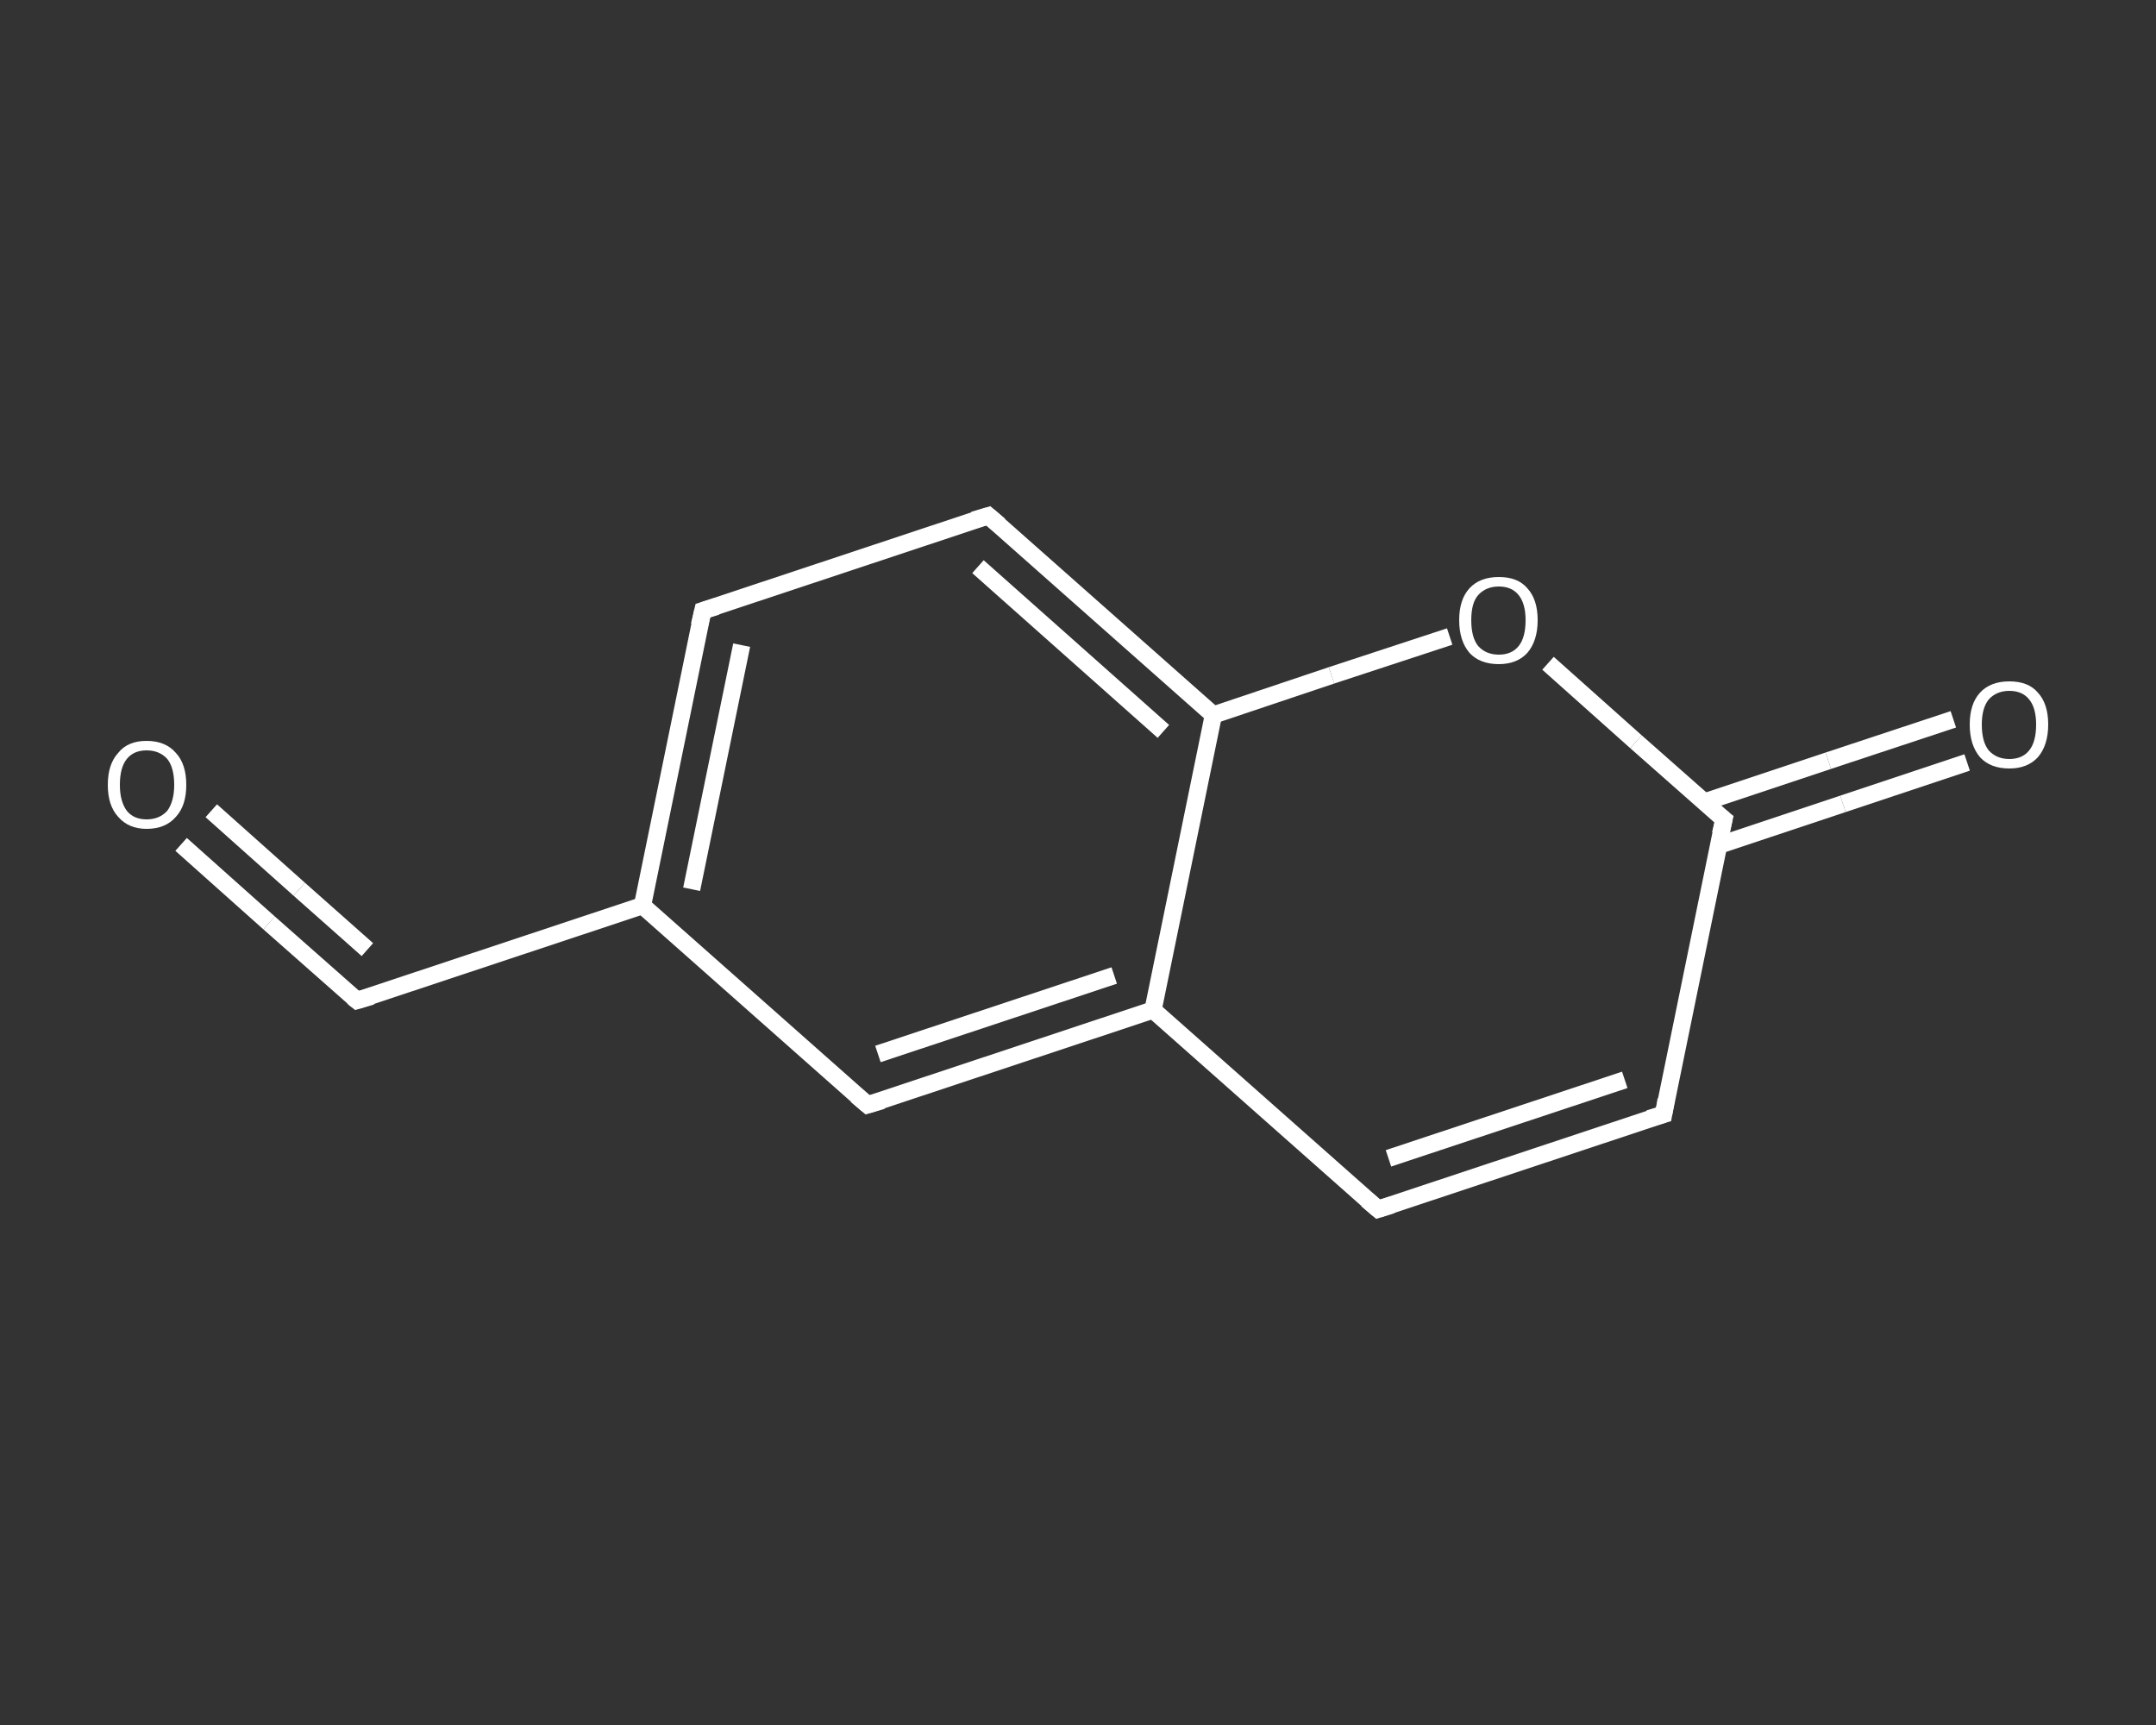 <?xml version='1.0' encoding='iso-8859-1'?>
<svg version='1.1' baseProfile='full'
              xmlns='http://www.w3.org/2000/svg'
                      xmlns:rdkit='http://www.rdkit.org/xml'
                      xmlns:xlink='http://www.w3.org/1999/xlink'
                  xml:space='preserve'
width='250px' height='200px' viewBox='0 0 250 200'>
<rect x="0" y="0" width="250" height="200" fill="#333333" stroke="none"/>
<!-- END OF HEADER -->
<rect style='opacity:1.0;fill:transparent;stroke:none' width='250.0' height='200.0' x='0.0' y='0.0'> </rect>
<path class='bond-0 atom-0 atom-1' d='M 21.0,97.9 L 31.2,107.0' style='fill:none;fill-rule:evenodd;stroke:#FFFFFF;stroke-width:2.0px;stroke-linecap:butt;stroke-linejoin:miter;stroke-opacity:1' />
<path class='bond-0 atom-0 atom-1' d='M 31.2,107.0 L 41.4,116.0' style='fill:none;fill-rule:evenodd;stroke:#FFFFFF;stroke-width:2.0px;stroke-linecap:butt;stroke-linejoin:miter;stroke-opacity:1' />
<path class='bond-0 atom-0 atom-1' d='M 24.5,94.0 L 34.7,103.1' style='fill:none;fill-rule:evenodd;stroke:#FFFFFF;stroke-width:2.0px;stroke-linecap:butt;stroke-linejoin:miter;stroke-opacity:1' />
<path class='bond-0 atom-0 atom-1' d='M 34.7,103.1 L 42.6,110.1' style='fill:none;fill-rule:evenodd;stroke:#FFFFFF;stroke-width:2.0px;stroke-linecap:butt;stroke-linejoin:miter;stroke-opacity:1' />
<path class='bond-1 atom-1 atom-2' d='M 41.4,116.0 L 74.5,105.0' style='fill:none;fill-rule:evenodd;stroke:#FFFFFF;stroke-width:2.0px;stroke-linecap:butt;stroke-linejoin:miter;stroke-opacity:1' />
<path class='bond-2 atom-2 atom-3' d='M 74.5,105.0 L 81.5,70.8' style='fill:none;fill-rule:evenodd;stroke:#FFFFFF;stroke-width:2.0px;stroke-linecap:butt;stroke-linejoin:miter;stroke-opacity:1' />
<path class='bond-2 atom-2 atom-3' d='M 80.2,103.1 L 86.0,74.8' style='fill:none;fill-rule:evenodd;stroke:#FFFFFF;stroke-width:2.0px;stroke-linecap:butt;stroke-linejoin:miter;stroke-opacity:1' />
<path class='bond-3 atom-3 atom-4' d='M 81.5,70.8 L 114.6,59.8' style='fill:none;fill-rule:evenodd;stroke:#FFFFFF;stroke-width:2.0px;stroke-linecap:butt;stroke-linejoin:miter;stroke-opacity:1' />
<path class='bond-4 atom-4 atom-5' d='M 114.6,59.8 L 140.7,82.9' style='fill:none;fill-rule:evenodd;stroke:#FFFFFF;stroke-width:2.0px;stroke-linecap:butt;stroke-linejoin:miter;stroke-opacity:1' />
<path class='bond-4 atom-4 atom-5' d='M 113.4,65.7 L 134.9,84.8' style='fill:none;fill-rule:evenodd;stroke:#FFFFFF;stroke-width:2.0px;stroke-linecap:butt;stroke-linejoin:miter;stroke-opacity:1' />
<path class='bond-5 atom-5 atom-6' d='M 140.7,82.9 L 154.4,78.3' style='fill:none;fill-rule:evenodd;stroke:#FFFFFF;stroke-width:2.0px;stroke-linecap:butt;stroke-linejoin:miter;stroke-opacity:1' />
<path class='bond-5 atom-5 atom-6' d='M 154.4,78.3 L 168.1,73.8' style='fill:none;fill-rule:evenodd;stroke:#FFFFFF;stroke-width:2.0px;stroke-linecap:butt;stroke-linejoin:miter;stroke-opacity:1' />
<path class='bond-6 atom-6 atom-7' d='M 179.5,76.9 L 189.7,86.0' style='fill:none;fill-rule:evenodd;stroke:#FFFFFF;stroke-width:2.0px;stroke-linecap:butt;stroke-linejoin:miter;stroke-opacity:1' />
<path class='bond-6 atom-6 atom-7' d='M 189.7,86.0 L 199.9,95.0' style='fill:none;fill-rule:evenodd;stroke:#FFFFFF;stroke-width:2.0px;stroke-linecap:butt;stroke-linejoin:miter;stroke-opacity:1' />
<path class='bond-7 atom-7 atom-8' d='M 199.3,98.0 L 213.7,93.2' style='fill:none;fill-rule:evenodd;stroke:#FFFFFF;stroke-width:2.0px;stroke-linecap:butt;stroke-linejoin:miter;stroke-opacity:1' />
<path class='bond-7 atom-7 atom-8' d='M 213.7,93.2 L 228.1,88.4' style='fill:none;fill-rule:evenodd;stroke:#FFFFFF;stroke-width:2.0px;stroke-linecap:butt;stroke-linejoin:miter;stroke-opacity:1' />
<path class='bond-7 atom-7 atom-8' d='M 197.6,93.0 L 212.0,88.2' style='fill:none;fill-rule:evenodd;stroke:#FFFFFF;stroke-width:2.0px;stroke-linecap:butt;stroke-linejoin:miter;stroke-opacity:1' />
<path class='bond-7 atom-7 atom-8' d='M 212.0,88.2 L 226.5,83.4' style='fill:none;fill-rule:evenodd;stroke:#FFFFFF;stroke-width:2.0px;stroke-linecap:butt;stroke-linejoin:miter;stroke-opacity:1' />
<path class='bond-8 atom-7 atom-9' d='M 199.9,95.0 L 192.9,129.2' style='fill:none;fill-rule:evenodd;stroke:#FFFFFF;stroke-width:2.0px;stroke-linecap:butt;stroke-linejoin:miter;stroke-opacity:1' />
<path class='bond-9 atom-9 atom-10' d='M 192.9,129.2 L 159.8,140.2' style='fill:none;fill-rule:evenodd;stroke:#FFFFFF;stroke-width:2.0px;stroke-linecap:butt;stroke-linejoin:miter;stroke-opacity:1' />
<path class='bond-9 atom-9 atom-10' d='M 188.4,125.2 L 161.0,134.3' style='fill:none;fill-rule:evenodd;stroke:#FFFFFF;stroke-width:2.0px;stroke-linecap:butt;stroke-linejoin:miter;stroke-opacity:1' />
<path class='bond-10 atom-10 atom-11' d='M 159.8,140.2 L 133.7,117.1' style='fill:none;fill-rule:evenodd;stroke:#FFFFFF;stroke-width:2.0px;stroke-linecap:butt;stroke-linejoin:miter;stroke-opacity:1' />
<path class='bond-11 atom-11 atom-12' d='M 133.7,117.1 L 100.6,128.1' style='fill:none;fill-rule:evenodd;stroke:#FFFFFF;stroke-width:2.0px;stroke-linecap:butt;stroke-linejoin:miter;stroke-opacity:1' />
<path class='bond-11 atom-11 atom-12' d='M 129.2,113.1 L 101.8,122.2' style='fill:none;fill-rule:evenodd;stroke:#FFFFFF;stroke-width:2.0px;stroke-linecap:butt;stroke-linejoin:miter;stroke-opacity:1' />
<path class='bond-12 atom-12 atom-2' d='M 100.6,128.1 L 74.5,105.0' style='fill:none;fill-rule:evenodd;stroke:#FFFFFF;stroke-width:2.0px;stroke-linecap:butt;stroke-linejoin:miter;stroke-opacity:1' />
<path class='bond-13 atom-11 atom-5' d='M 133.7,117.1 L 140.7,82.9' style='fill:none;fill-rule:evenodd;stroke:#FFFFFF;stroke-width:2.0px;stroke-linecap:butt;stroke-linejoin:miter;stroke-opacity:1' />
<path d='M 40.9,115.6 L 41.4,116.0 L 43.1,115.5' style='fill:none;stroke:#FFFFFF;stroke-width:2.0px;stroke-linecap:butt;stroke-linejoin:miter;stroke-opacity:1;' />
<path d='M 81.1,72.5 L 81.5,70.8 L 83.1,70.3' style='fill:none;stroke:#FFFFFF;stroke-width:2.0px;stroke-linecap:butt;stroke-linejoin:miter;stroke-opacity:1;' />
<path d='M 112.9,60.3 L 114.6,59.8 L 115.9,60.9' style='fill:none;stroke:#FFFFFF;stroke-width:2.0px;stroke-linecap:butt;stroke-linejoin:miter;stroke-opacity:1;' />
<path d='M 199.4,94.6 L 199.9,95.0 L 199.5,96.7' style='fill:none;stroke:#FFFFFF;stroke-width:2.0px;stroke-linecap:butt;stroke-linejoin:miter;stroke-opacity:1;' />
<path d='M 193.2,127.5 L 192.9,129.2 L 191.2,129.7' style='fill:none;stroke:#FFFFFF;stroke-width:2.0px;stroke-linecap:butt;stroke-linejoin:miter;stroke-opacity:1;' />
<path d='M 161.4,139.7 L 159.8,140.2 L 158.5,139.1' style='fill:none;stroke:#FFFFFF;stroke-width:2.0px;stroke-linecap:butt;stroke-linejoin:miter;stroke-opacity:1;' />
<path d='M 102.3,127.6 L 100.6,128.1 L 99.3,127.0' style='fill:none;stroke:#FFFFFF;stroke-width:2.0px;stroke-linecap:butt;stroke-linejoin:miter;stroke-opacity:1;' />
<path class='atom-0' d='M 12.5 91.0
Q 12.5 88.6, 13.7 87.3
Q 14.8 85.9, 17.0 85.9
Q 19.2 85.9, 20.4 87.3
Q 21.6 88.6, 21.6 91.0
Q 21.6 93.4, 20.4 94.7
Q 19.2 96.1, 17.0 96.1
Q 14.9 96.1, 13.7 94.7
Q 12.5 93.4, 12.5 91.0
M 17.0 95.0
Q 18.5 95.0, 19.4 94.0
Q 20.2 92.9, 20.2 91.0
Q 20.2 89.0, 19.4 88.0
Q 18.5 87.0, 17.0 87.0
Q 15.5 87.0, 14.7 88.0
Q 13.9 89.0, 13.9 91.0
Q 13.9 92.9, 14.7 94.0
Q 15.5 95.0, 17.0 95.0
' fill='#FFFFFF'/>
<path class='atom-6' d='M 169.2 71.9
Q 169.2 69.5, 170.4 68.2
Q 171.6 66.9, 173.8 66.9
Q 176.0 66.9, 177.1 68.2
Q 178.3 69.5, 178.3 71.9
Q 178.3 74.3, 177.1 75.7
Q 175.9 77.0, 173.8 77.0
Q 171.6 77.0, 170.4 75.7
Q 169.2 74.3, 169.2 71.9
M 173.8 75.9
Q 175.3 75.9, 176.1 74.9
Q 176.9 73.9, 176.9 71.9
Q 176.9 70.0, 176.1 69.0
Q 175.3 68.0, 173.8 68.0
Q 172.3 68.0, 171.4 69.0
Q 170.6 69.9, 170.6 71.9
Q 170.6 73.9, 171.4 74.9
Q 172.3 75.9, 173.8 75.9
' fill='#FFFFFF'/>
<path class='atom-8' d='M 228.4 84.0
Q 228.4 81.6, 229.6 80.3
Q 230.8 79.0, 233.0 79.0
Q 235.2 79.0, 236.3 80.3
Q 237.5 81.6, 237.5 84.0
Q 237.5 86.4, 236.3 87.8
Q 235.1 89.1, 233.0 89.1
Q 230.8 89.1, 229.6 87.8
Q 228.4 86.4, 228.4 84.0
M 233.0 88.0
Q 234.5 88.0, 235.3 87.0
Q 236.1 86.0, 236.1 84.0
Q 236.1 82.1, 235.3 81.1
Q 234.5 80.1, 233.0 80.1
Q 231.5 80.1, 230.6 81.1
Q 229.8 82.1, 229.8 84.0
Q 229.8 86.0, 230.6 87.0
Q 231.5 88.0, 233.0 88.0
' fill='#FFFFFF'/>
</svg>
